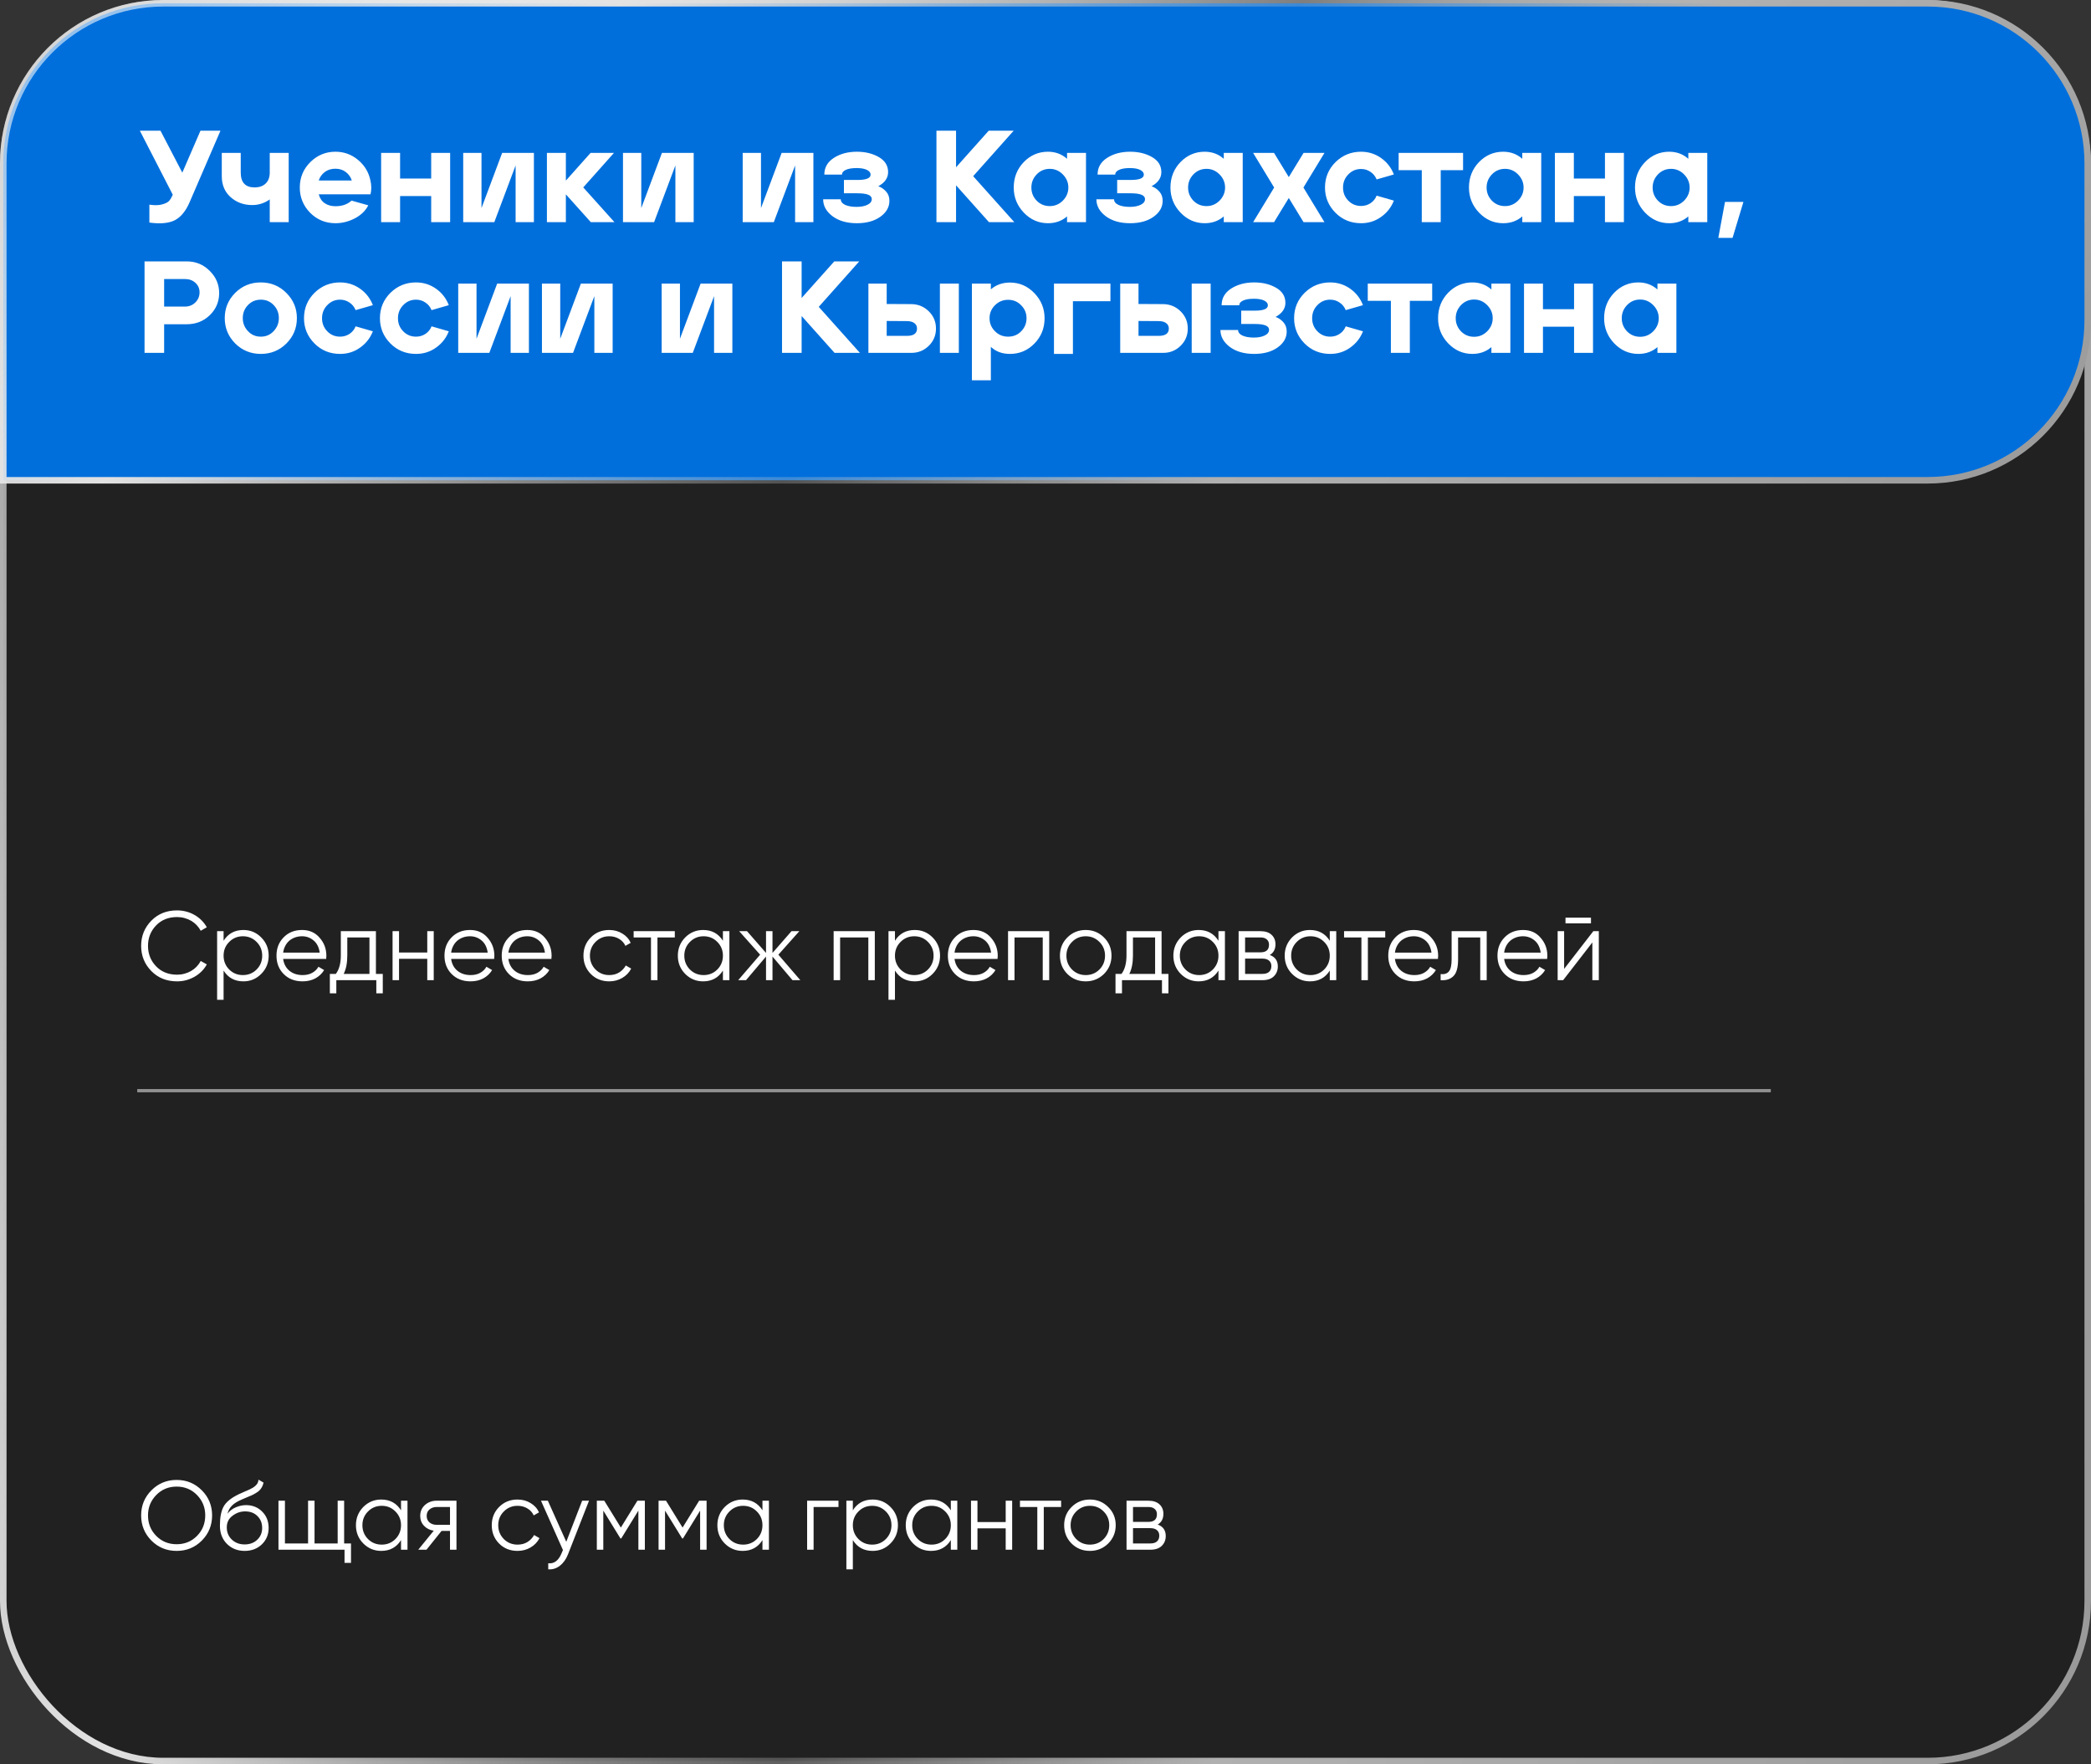 <?xml version="1.0" encoding="UTF-8"?> <svg xmlns="http://www.w3.org/2000/svg" width="320" height="270" viewBox="0 0 320 270" fill="none"><rect x="0" y="0" width="320" height="270" fill="#333333" stroke="none"/><rect data-figma-bg-blur-radius="80" x="0.5" y="0.5" width="319" height="269" rx="24.5" fill="#101010" fill-opacity="0.5" stroke="url(#paint0_linear_2129_1722)"></rect><path data-figma-bg-blur-radius="80" d="M0.5 25C0.5 11.469 11.469 0.5 25 0.5H295C308.531 0.5 319.5 11.469 319.5 25V49C319.5 62.531 308.531 73.5 295 73.5H0.5V25Z" fill="#006FDC" stroke="url(#paint1_linear_2129_1722)"></path><line x1="21" y1="166.91" x2="271" y2="166.91" stroke="white" stroke-opacity="0.5" stroke-width="0.5"></line><path d="M30.68 20H33.74L29.02 30.94C28.42 32.327 27.653 33.253 26.72 33.72C25.787 34.173 24.5 34.287 22.86 34.06V31.32C23.647 31.44 24.3 31.427 24.82 31.28C25.353 31.133 25.713 30.947 25.9 30.72C26.1 30.48 26.28 30.173 26.44 29.8L21.4 20H24.56L27.9 26.42L30.68 20ZM44.181 23.4V34H41.281V30.52C40.468 31.093 39.575 31.38 38.601 31.38C37.308 31.38 36.208 30.98 35.301 30.18C34.395 29.367 33.941 28.3 33.941 26.98V23.4H36.841V26.4C36.841 27.92 37.548 28.68 38.961 28.68C39.668 28.68 40.228 28.487 40.641 28.1C41.068 27.7 41.281 27.133 41.281 26.4V23.4H44.181ZM47.5 24.8C48.566 23.747 49.846 23.22 51.34 23.22C52.633 23.22 53.78 23.633 54.78 24.46C55.78 25.287 56.413 26.327 56.68 27.58C56.773 27.967 56.82 28.347 56.82 28.72C56.82 29.067 56.78 29.407 56.7 29.74H48.78C48.94 30.34 49.246 30.793 49.7 31.1C50.153 31.407 50.7 31.56 51.34 31.56C52.353 31.56 53.173 31.273 53.8 30.7L56.36 31.42C55.946 32.247 55.26 32.913 54.3 33.42C53.34 33.913 52.353 34.16 51.34 34.16C49.82 34.16 48.526 33.627 47.46 32.56C46.406 31.48 45.88 30.193 45.88 28.7C45.88 27.167 46.42 25.867 47.5 24.8ZM48.78 27.62H53.84C53.68 27.113 53.38 26.687 52.94 26.34C52.5 25.993 51.96 25.82 51.32 25.82C50.68 25.82 50.133 25.993 49.68 26.34C49.24 26.687 48.94 27.113 48.78 27.62ZM58.328 34V23.4H61.228V27.32H65.988V23.4H68.888V34H65.988V30H61.228V34H58.328ZM81.707 23.4V34H78.907V25.32L75.647 34H70.887V23.4H73.687V31.84L76.847 23.4H81.707ZM94.039 34H90.419L86.599 29.74V34H83.699V23.4H86.599V27.64L90.379 23.4H93.959L89.259 28.68L94.039 34ZM106.16 23.4V34H103.36V25.32L100.1 34H95.34V23.4H98.14V31.84L101.3 23.4H106.16ZM124.48 23.4V34H121.68V25.32L118.42 34H113.66V23.4H116.46V31.84L119.62 23.4H124.48ZM131.133 34.16C129.599 34.16 128.353 33.8 127.393 33.08C126.446 32.36 125.973 31.5 125.973 30.5H128.673C128.673 30.86 128.899 31.147 129.353 31.36C129.806 31.56 130.386 31.66 131.093 31.66C131.759 31.66 132.313 31.553 132.753 31.34C133.193 31.127 133.413 30.833 133.413 30.46C133.413 29.873 132.686 29.58 131.233 29.58H129.153V27.54H131.233C132.566 27.54 133.233 27.267 133.233 26.72C133.233 26.427 133.046 26.187 132.673 26C132.299 25.813 131.773 25.72 131.093 25.72C130.373 25.72 129.819 25.813 129.433 26C129.046 26.173 128.853 26.413 128.853 26.72H126.153C126.153 25.64 126.639 24.787 127.613 24.16C128.586 23.533 129.759 23.22 131.133 23.22C132.426 23.22 133.546 23.493 134.493 24.04C135.439 24.587 135.913 25.353 135.913 26.34C135.913 27.233 135.413 27.953 134.413 28.5C134.866 28.66 135.259 28.927 135.593 29.3C135.939 29.673 136.113 30.153 136.113 30.74C136.113 31.7 135.646 32.513 134.713 33.18C133.793 33.833 132.599 34.16 131.133 34.16ZM155.231 34H151.351L146.311 28.36V34H143.311V20H146.311V25.6L151.311 20H155.131L148.931 26.96L155.231 34ZM156.678 24.8C157.704 23.747 158.938 23.22 160.378 23.22C161.511 23.22 162.484 23.58 163.298 24.3V23.4H166.197V34H163.298V33.12C162.498 33.813 161.524 34.16 160.378 34.16C158.951 34.16 157.718 33.62 156.678 32.54C155.651 31.46 155.138 30.18 155.138 28.7C155.138 27.167 155.651 25.867 156.678 24.8ZM157.838 28.7C157.838 29.473 158.104 30.14 158.638 30.7C159.184 31.26 159.858 31.54 160.658 31.54C161.431 31.54 162.098 31.26 162.658 30.7C163.218 30.127 163.498 29.46 163.498 28.7C163.498 27.94 163.218 27.273 162.658 26.7C162.098 26.127 161.431 25.84 160.658 25.84C159.858 25.84 159.184 26.127 158.638 26.7C158.104 27.26 157.838 27.927 157.838 28.7ZM172.949 34.16C171.416 34.16 170.169 33.8 169.209 33.08C168.262 32.36 167.789 31.5 167.789 30.5H170.489C170.489 30.86 170.716 31.147 171.169 31.36C171.622 31.56 172.202 31.66 172.909 31.66C173.576 31.66 174.129 31.553 174.569 31.34C175.009 31.127 175.229 30.833 175.229 30.46C175.229 29.873 174.502 29.58 173.049 29.58H170.969V27.54H173.049C174.382 27.54 175.049 27.267 175.049 26.72C175.049 26.427 174.862 26.187 174.489 26C174.116 25.813 173.589 25.72 172.909 25.72C172.189 25.72 171.636 25.813 171.249 26C170.862 26.173 170.669 26.413 170.669 26.72H167.969C167.969 25.64 168.456 24.787 169.429 24.16C170.402 23.533 171.576 23.22 172.949 23.22C174.242 23.22 175.362 23.493 176.309 24.04C177.256 24.587 177.729 25.353 177.729 26.34C177.729 27.233 177.229 27.953 176.229 28.5C176.682 28.66 177.076 28.927 177.409 29.3C177.756 29.673 177.929 30.153 177.929 30.74C177.929 31.7 177.462 32.513 176.529 33.18C175.609 33.833 174.416 34.16 172.949 34.16ZM180.662 24.8C181.689 23.747 182.922 23.22 184.362 23.22C185.495 23.22 186.469 23.58 187.282 24.3V23.4H190.182V34H187.282V33.12C186.482 33.813 185.509 34.16 184.362 34.16C182.935 34.16 181.702 33.62 180.662 32.54C179.635 31.46 179.122 30.18 179.122 28.7C179.122 27.167 179.635 25.867 180.662 24.8ZM181.822 28.7C181.822 29.473 182.089 30.14 182.622 30.7C183.169 31.26 183.842 31.54 184.642 31.54C185.415 31.54 186.082 31.26 186.642 30.7C187.202 30.127 187.482 29.46 187.482 28.7C187.482 27.94 187.202 27.273 186.642 26.7C186.082 26.127 185.415 25.84 184.642 25.84C183.842 25.84 183.169 26.127 182.622 26.7C182.089 27.26 181.822 27.927 181.822 28.7ZM191.773 34L194.993 28.7L191.773 23.4H194.973L197.233 27.1L199.493 23.4H202.693L199.473 28.7L202.693 34H199.493L197.233 30.3L194.973 34H191.773ZM204.393 24.8C205.473 23.747 206.773 23.22 208.293 23.22C209.426 23.22 210.446 23.54 211.353 24.18C212.259 24.82 212.913 25.66 213.313 26.7L210.673 27.46C210.473 26.967 210.159 26.58 209.733 26.3C209.306 26.007 208.826 25.86 208.293 25.86C207.519 25.86 206.866 26.14 206.333 26.7C205.799 27.247 205.533 27.913 205.533 28.7C205.533 29.487 205.799 30.153 206.333 30.7C206.866 31.247 207.519 31.52 208.293 31.52C208.826 31.52 209.306 31.38 209.733 31.1C210.173 30.807 210.486 30.42 210.673 29.94L213.313 30.7C212.913 31.727 212.259 32.56 211.353 33.2C210.459 33.84 209.439 34.16 208.293 34.16C206.746 34.16 205.439 33.627 204.373 32.56C203.306 31.48 202.773 30.193 202.773 28.7C202.773 27.167 203.313 25.867 204.393 24.8ZM217.584 34V26.04H214.044V23.4H223.904V26.04H220.484V34H217.584ZM226.345 24.8C227.372 23.747 228.605 23.22 230.045 23.22C231.179 23.22 232.152 23.58 232.965 24.3V23.4H235.865V34H232.965V33.12C232.165 33.813 231.192 34.16 230.045 34.16C228.619 34.16 227.385 33.62 226.345 32.54C225.319 31.46 224.805 30.18 224.805 28.7C224.805 27.167 225.319 25.867 226.345 24.8ZM227.505 28.7C227.505 29.473 227.772 30.14 228.305 30.7C228.852 31.26 229.525 31.54 230.325 31.54C231.099 31.54 231.765 31.26 232.325 30.7C232.885 30.127 233.165 29.46 233.165 28.7C233.165 27.94 232.885 27.273 232.325 26.7C231.765 26.127 231.099 25.84 230.325 25.84C229.525 25.84 228.852 26.127 228.305 26.7C227.772 27.26 227.505 27.927 227.505 28.7ZM237.957 34V23.4H240.857V27.32H245.617V23.4H248.517V34H245.617V30H240.857V34H237.957ZM251.756 24.8C252.782 23.747 254.016 23.22 255.456 23.22C256.589 23.22 257.562 23.58 258.376 24.3V23.4H261.276V34H258.376V33.12C257.576 33.813 256.602 34.16 255.456 34.16C254.029 34.16 252.796 33.62 251.756 32.54C250.729 31.46 250.216 30.18 250.216 28.7C250.216 27.167 250.729 25.867 251.756 24.8ZM252.916 28.7C252.916 29.473 253.182 30.14 253.716 30.7C254.262 31.26 254.936 31.54 255.736 31.54C256.509 31.54 257.176 31.26 257.736 30.7C258.296 30.127 258.576 29.46 258.576 28.7C258.576 27.94 258.296 27.273 257.736 26.7C257.176 26.127 256.509 25.84 255.736 25.84C254.936 25.84 254.262 26.127 253.716 26.7C253.182 27.26 252.916 27.927 252.916 28.7ZM262.967 36.4L263.987 30.9H266.807L265.147 36.4H262.967ZM22.12 54V40H28.58C29.953 40 31.12 40.48 32.08 41.44C33.053 42.4 33.54 43.533 33.54 44.84C33.54 46.173 33.06 47.307 32.1 48.24C31.14 49.16 29.967 49.62 28.58 49.62H25.12V54H22.12ZM25.12 46.92H28.28C28.933 46.92 29.473 46.707 29.9 46.28C30.327 45.853 30.54 45.34 30.54 44.74C30.54 44.153 30.327 43.667 29.9 43.28C29.487 42.893 28.947 42.7 28.28 42.7H25.12V46.92ZM35.994 44.82C37.061 43.753 38.367 43.22 39.914 43.22C41.461 43.22 42.767 43.76 43.834 44.84C44.901 45.907 45.434 47.187 45.434 48.68C45.434 50.2 44.901 51.493 43.834 52.56C42.767 53.627 41.461 54.16 39.914 54.16C38.381 54.16 37.074 53.627 35.994 52.56C34.927 51.48 34.394 50.187 34.394 48.68C34.394 47.173 34.927 45.887 35.994 44.82ZM37.154 48.68C37.154 49.453 37.421 50.12 37.954 50.68C38.474 51.24 39.127 51.52 39.914 51.52C40.701 51.52 41.354 51.24 41.874 50.68C42.407 50.12 42.674 49.453 42.674 48.68C42.674 47.893 42.407 47.227 41.874 46.68C41.354 46.133 40.701 45.86 39.914 45.86C39.127 45.86 38.467 46.14 37.934 46.7C37.414 47.247 37.154 47.907 37.154 48.68ZM48.143 44.8C49.223 43.747 50.523 43.22 52.043 43.22C53.176 43.22 54.196 43.54 55.103 44.18C56.01 44.82 56.663 45.66 57.063 46.7L54.423 47.46C54.223 46.967 53.91 46.58 53.483 46.3C53.056 46.007 52.576 45.86 52.043 45.86C51.27 45.86 50.616 46.14 50.083 46.7C49.55 47.247 49.283 47.913 49.283 48.7C49.283 49.487 49.55 50.153 50.083 50.7C50.616 51.247 51.27 51.52 52.043 51.52C52.576 51.52 53.056 51.38 53.483 51.1C53.923 50.807 54.236 50.42 54.423 49.94L57.063 50.7C56.663 51.727 56.01 52.56 55.103 53.2C54.209 53.84 53.19 54.16 52.043 54.16C50.496 54.16 49.19 53.627 48.123 52.56C47.056 51.48 46.523 50.193 46.523 48.7C46.523 47.167 47.063 45.867 48.143 44.8ZM59.764 44.8C60.844 43.747 62.144 43.22 63.664 43.22C64.797 43.22 65.817 43.54 66.724 44.18C67.631 44.82 68.284 45.66 68.684 46.7L66.044 47.46C65.844 46.967 65.531 46.58 65.104 46.3C64.677 46.007 64.197 45.86 63.664 45.86C62.891 45.86 62.237 46.14 61.704 46.7C61.171 47.247 60.904 47.913 60.904 48.7C60.904 49.487 61.171 50.153 61.704 50.7C62.237 51.247 62.891 51.52 63.664 51.52C64.197 51.52 64.677 51.38 65.104 51.1C65.544 50.807 65.857 50.42 66.044 49.94L68.684 50.7C68.284 51.727 67.631 52.56 66.724 53.2C65.831 53.84 64.811 54.16 63.664 54.16C62.117 54.16 60.811 53.627 59.744 52.56C58.677 51.48 58.144 50.193 58.144 48.7C58.144 47.167 58.684 45.867 59.764 44.8ZM80.945 43.4V54H78.145V45.32L74.885 54H70.125V43.4H72.925V51.84L76.085 43.4H80.945ZM93.757 43.4V54H90.957V45.32L87.698 54H82.938V43.4H85.737V51.84L88.897 43.4H93.757ZM112.078 43.4V54H109.278V45.32L106.018 54H101.258V43.4H104.058V51.84L107.218 43.4H112.078ZM131.598 54H127.718L122.678 48.36V54H119.678V40H122.678V45.6L127.678 40H131.498L125.298 46.96L131.598 54ZM132.898 54V43.4H135.698V46.52L139.478 46.54C140.518 46.553 141.405 46.92 142.138 47.64C142.872 48.36 143.238 49.24 143.238 50.28C143.238 51.32 142.872 52.2 142.138 52.92C141.405 53.64 140.518 54 139.478 54H132.898ZM143.838 54V43.4H146.738V54H143.838ZM135.698 51.4H138.778C139.818 51.4 140.338 51.027 140.338 50.28C140.338 49.92 140.198 49.64 139.918 49.44C139.652 49.24 139.272 49.14 138.778 49.14L135.698 49.12V51.4ZM148.738 43.4H151.638V44.28C152.438 43.587 153.412 43.24 154.558 43.24C156.012 43.24 157.258 43.78 158.298 44.86C159.338 45.94 159.858 47.22 159.858 48.7C159.858 50.233 159.338 51.527 158.298 52.58C157.272 53.633 156.025 54.16 154.558 54.16C153.372 54.16 152.398 53.8 151.638 53.08V58.2H148.738V43.4ZM151.438 48.7C151.438 49.473 151.712 50.133 152.258 50.68C152.805 51.24 153.478 51.52 154.278 51.52C155.078 51.52 155.745 51.247 156.278 50.7C156.825 50.14 157.098 49.473 157.098 48.7C157.098 47.927 156.825 47.267 156.278 46.72C155.745 46.16 155.078 45.88 154.278 45.88C153.492 45.88 152.818 46.16 152.258 46.72C151.712 47.267 151.438 47.927 151.438 48.7ZM169.937 43.4V46.1H164.197V54.16H161.297V43.4H169.937ZM171.434 54V43.4H174.234V46.52L178.014 46.54C179.054 46.553 179.94 46.92 180.674 47.64C181.407 48.36 181.774 49.24 181.774 50.28C181.774 51.32 181.407 52.2 180.674 52.92C179.94 53.64 179.054 54 178.014 54H171.434ZM182.374 54V43.4H185.274V54H182.374ZM174.234 51.4H177.314C178.354 51.4 178.874 51.027 178.874 50.28C178.874 49.92 178.734 49.64 178.454 49.44C178.187 49.24 177.807 49.14 177.314 49.14L174.234 49.12V51.4ZM191.933 54.16C190.4 54.16 189.153 53.8 188.193 53.08C187.247 52.36 186.773 51.5 186.773 50.5H189.473C189.473 50.86 189.7 51.147 190.153 51.36C190.607 51.56 191.187 51.66 191.893 51.66C192.56 51.66 193.113 51.553 193.553 51.34C193.993 51.127 194.213 50.833 194.213 50.46C194.213 49.873 193.487 49.58 192.033 49.58H189.953V47.54H192.033C193.367 47.54 194.033 47.267 194.033 46.72C194.033 46.427 193.847 46.187 193.473 46C193.1 45.813 192.573 45.72 191.893 45.72C191.173 45.72 190.62 45.813 190.233 46C189.847 46.173 189.653 46.413 189.653 46.72H186.953C186.953 45.64 187.44 44.787 188.413 44.16C189.387 43.533 190.56 43.22 191.933 43.22C193.227 43.22 194.347 43.493 195.293 44.04C196.24 44.587 196.713 45.353 196.713 46.34C196.713 47.233 196.213 47.953 195.213 48.5C195.667 48.66 196.06 48.927 196.393 49.3C196.74 49.673 196.913 50.153 196.913 50.74C196.913 51.7 196.447 52.513 195.513 53.18C194.593 53.833 193.4 54.16 191.933 54.16ZM199.666 44.8C200.746 43.747 202.046 43.22 203.566 43.22C204.7 43.22 205.72 43.54 206.626 44.18C207.533 44.82 208.186 45.66 208.586 46.7L205.946 47.46C205.746 46.967 205.433 46.58 205.006 46.3C204.58 46.007 204.1 45.86 203.566 45.86C202.793 45.86 202.14 46.14 201.606 46.7C201.073 47.247 200.806 47.913 200.806 48.7C200.806 49.487 201.073 50.153 201.606 50.7C202.14 51.247 202.793 51.52 203.566 51.52C204.1 51.52 204.58 51.38 205.006 51.1C205.446 50.807 205.76 50.42 205.946 49.94L208.586 50.7C208.186 51.727 207.533 52.56 206.626 53.2C205.733 53.84 204.713 54.16 203.566 54.16C202.02 54.16 200.713 53.627 199.646 52.56C198.58 51.48 198.046 50.193 198.046 48.7C198.046 47.167 198.586 45.867 199.666 44.8ZM212.857 54V46.04H209.317V43.4H219.177V46.04H215.757V54H212.857ZM221.619 44.8C222.646 43.747 223.879 43.22 225.319 43.22C226.452 43.22 227.426 43.58 228.239 44.3V43.4H231.139V54H228.239V53.12C227.439 53.813 226.466 54.16 225.319 54.16C223.892 54.16 222.659 53.62 221.619 52.54C220.592 51.46 220.079 50.18 220.079 48.7C220.079 47.167 220.592 45.867 221.619 44.8ZM222.779 48.7C222.779 49.473 223.046 50.14 223.579 50.7C224.126 51.26 224.799 51.54 225.599 51.54C226.372 51.54 227.039 51.26 227.599 50.7C228.159 50.127 228.439 49.46 228.439 48.7C228.439 47.94 228.159 47.273 227.599 46.7C227.039 46.127 226.372 45.84 225.599 45.84C224.799 45.84 224.126 46.127 223.579 46.7C223.046 47.26 222.779 47.927 222.779 48.7ZM233.23 54V43.4H236.13V47.32H240.89V43.4H243.79V54H240.89V50H236.13V54H233.23ZM247.029 44.8C248.056 43.747 249.289 43.22 250.729 43.22C251.862 43.22 252.836 43.58 253.649 44.3V43.4H256.549V54H253.649V53.12C252.849 53.813 251.876 54.16 250.729 54.16C249.302 54.16 248.069 53.62 247.029 52.54C246.002 51.46 245.489 50.18 245.489 48.7C245.489 47.167 246.002 45.867 247.029 44.8ZM248.189 48.7C248.189 49.473 248.456 50.14 248.989 50.7C249.536 51.26 250.209 51.54 251.009 51.54C251.782 51.54 252.449 51.26 253.009 50.7C253.569 50.127 253.849 49.46 253.849 48.7C253.849 47.94 253.569 47.273 253.009 46.7C252.449 46.127 251.782 45.84 251.009 45.84C250.209 45.84 249.536 46.127 248.989 46.7C248.456 47.26 248.189 47.927 248.189 48.7Z" fill="white"></path><path d="M27.105 150.18C25.505 150.18 24.19 149.655 23.16 148.605C22.12 147.545 21.6 146.26 21.6 144.75C21.6 143.24 22.12 141.955 23.16 140.895C24.19 139.845 25.505 139.32 27.105 139.32C27.585 139.32 28.05 139.38 28.5 139.5C28.96 139.62 29.385 139.795 29.775 140.025C30.165 140.245 30.52 140.515 30.84 140.835C31.16 141.155 31.43 141.51 31.65 141.9L30.72 142.44C30.55 142.12 30.34 141.83 30.09 141.57C29.84 141.31 29.56 141.09 29.25 140.91C28.94 140.73 28.6 140.59 28.23 140.49C27.87 140.39 27.495 140.34 27.105 140.34C25.785 140.34 24.715 140.765 23.895 141.615C23.065 142.475 22.65 143.52 22.65 144.75C22.65 145.98 23.065 147.025 23.895 147.885C24.715 148.735 25.785 149.16 27.105 149.16C27.495 149.16 27.87 149.11 28.23 149.01C28.6 148.91 28.94 148.77 29.25 148.59C29.56 148.41 29.84 148.19 30.09 147.93C30.34 147.67 30.55 147.38 30.72 147.06L31.65 147.585C31.44 147.975 31.175 148.33 30.855 148.65C30.535 148.97 30.175 149.245 29.775 149.475C29.385 149.695 28.96 149.87 28.5 150C28.05 150.12 27.585 150.18 27.105 150.18ZM37.247 142.32C38.317 142.32 39.227 142.7 39.977 143.46C40.737 144.22 41.117 145.15 41.117 146.25C41.117 147.35 40.737 148.28 39.977 149.04C39.227 149.8 38.317 150.18 37.247 150.18C35.917 150.18 34.907 149.63 34.217 148.53V153H33.227V142.5H34.217V143.97C34.907 142.87 35.917 142.32 37.247 142.32ZM35.072 148.365C35.642 148.935 36.342 149.22 37.172 149.22C38.002 149.22 38.702 148.935 39.272 148.365C39.842 147.785 40.127 147.08 40.127 146.25C40.127 145.42 39.842 144.72 39.272 144.15C38.702 143.57 38.002 143.28 37.172 143.28C36.342 143.28 35.642 143.57 35.072 144.15C34.502 144.72 34.217 145.42 34.217 146.25C34.217 147.08 34.502 147.785 35.072 148.365ZM46.228 142.32C47.348 142.32 48.243 142.715 48.913 143.505C49.603 144.285 49.948 145.21 49.948 146.28C49.948 146.33 49.943 146.395 49.933 146.475C49.933 146.555 49.928 146.645 49.918 146.745H43.333C43.433 147.505 43.753 148.11 44.293 148.56C44.833 149 45.508 149.22 46.318 149.22C46.888 149.22 47.378 149.105 47.788 148.875C48.208 148.635 48.523 148.325 48.733 147.945L49.603 148.455C49.273 148.995 48.823 149.42 48.253 149.73C47.683 150.03 47.033 150.18 46.303 150.18C45.123 150.18 44.163 149.81 43.423 149.07C42.683 148.33 42.313 147.39 42.313 146.25C42.313 145.12 42.678 144.185 43.408 143.445C44.138 142.695 45.078 142.32 46.228 142.32ZM46.228 143.28C45.838 143.28 45.478 143.34 45.148 143.46C44.818 143.58 44.523 143.75 44.263 143.97C44.013 144.19 43.808 144.455 43.648 144.765C43.488 145.075 43.383 145.415 43.333 145.785H48.928C48.818 144.985 48.513 144.37 48.013 143.94C47.493 143.5 46.898 143.28 46.228 143.28ZM57.53 149.04H58.58V152.01H57.59V150H51.47V152.01H50.48V149.04H51.395C51.905 148.37 52.16 147.425 52.16 146.205V142.5H57.53V149.04ZM56.54 149.04V143.46H53.15V146.205C53.15 147.365 52.965 148.31 52.595 149.04H56.54ZM65.387 142.5H66.377V150H65.387V146.73H61.067V150H60.077V142.5H61.067V145.77H65.387V142.5ZM71.936 142.32C73.056 142.32 73.951 142.715 74.621 143.505C75.311 144.285 75.656 145.21 75.656 146.28C75.656 146.33 75.651 146.395 75.641 146.475C75.641 146.555 75.636 146.645 75.626 146.745H69.041C69.141 147.505 69.461 148.11 70.001 148.56C70.541 149 71.216 149.22 72.026 149.22C72.596 149.22 73.086 149.105 73.496 148.875C73.916 148.635 74.231 148.325 74.441 147.945L75.311 148.455C74.981 148.995 74.531 149.42 73.961 149.73C73.391 150.03 72.741 150.18 72.011 150.18C70.831 150.18 69.871 149.81 69.131 149.07C68.391 148.33 68.021 147.39 68.021 146.25C68.021 145.12 68.386 144.185 69.116 143.445C69.846 142.695 70.786 142.32 71.936 142.32ZM71.936 143.28C71.546 143.28 71.186 143.34 70.856 143.46C70.526 143.58 70.231 143.75 69.971 143.97C69.721 144.19 69.516 144.455 69.356 144.765C69.196 145.075 69.091 145.415 69.041 145.785H74.636C74.526 144.985 74.221 144.37 73.721 143.94C73.201 143.5 72.606 143.28 71.936 143.28ZM80.696 142.32C81.816 142.32 82.711 142.715 83.381 143.505C84.071 144.285 84.416 145.21 84.416 146.28C84.416 146.33 84.411 146.395 84.401 146.475C84.401 146.555 84.396 146.645 84.386 146.745H77.801C77.901 147.505 78.221 148.11 78.761 148.56C79.301 149 79.976 149.22 80.786 149.22C81.356 149.22 81.846 149.105 82.256 148.875C82.676 148.635 82.991 148.325 83.201 147.945L84.071 148.455C83.741 148.995 83.291 149.42 82.721 149.73C82.151 150.03 81.501 150.18 80.771 150.18C79.591 150.18 78.631 149.81 77.891 149.07C77.151 148.33 76.781 147.39 76.781 146.25C76.781 145.12 77.146 144.185 77.876 143.445C78.606 142.695 79.546 142.32 80.696 142.32ZM80.696 143.28C80.306 143.28 79.946 143.34 79.616 143.46C79.286 143.58 78.991 143.75 78.731 143.97C78.481 144.19 78.276 144.455 78.116 144.765C77.956 145.075 77.851 145.415 77.801 145.785H83.396C83.286 144.985 82.981 144.37 82.481 143.94C81.961 143.5 81.366 143.28 80.696 143.28ZM93.235 150.18C92.105 150.18 91.165 149.805 90.415 149.055C89.665 148.295 89.29 147.36 89.29 146.25C89.29 145.14 89.665 144.21 90.415 143.46C91.165 142.7 92.105 142.32 93.235 142.32C93.985 142.32 94.65 142.5 95.23 142.86C95.82 143.21 96.25 143.685 96.52 144.285L95.71 144.75C95.51 144.3 95.19 143.945 94.75 143.685C94.31 143.415 93.805 143.28 93.235 143.28C92.405 143.28 91.705 143.57 91.135 144.15C90.565 144.72 90.28 145.42 90.28 146.25C90.28 147.08 90.565 147.785 91.135 148.365C91.705 148.935 92.405 149.22 93.235 149.22C93.805 149.22 94.305 149.09 94.735 148.83C95.175 148.56 95.52 148.2 95.77 147.75L96.595 148.23C96.285 148.83 95.83 149.305 95.23 149.655C94.63 150.005 93.965 150.18 93.235 150.18ZM103.27 142.5V143.46H100.615V150H99.625V143.46H96.97V142.5H103.27ZM110.634 142.5H111.624V150H110.634V148.53C109.944 149.63 108.934 150.18 107.604 150.18C106.534 150.18 105.619 149.8 104.859 149.04C104.109 148.28 103.734 147.35 103.734 146.25C103.734 145.16 104.109 144.23 104.859 143.46C105.619 142.7 106.534 142.32 107.604 142.32C108.934 142.32 109.944 142.87 110.634 143.97V142.5ZM105.579 148.365C106.149 148.935 106.849 149.22 107.679 149.22C108.509 149.22 109.209 148.935 109.779 148.365C110.349 147.785 110.634 147.08 110.634 146.25C110.634 145.42 110.349 144.72 109.779 144.15C109.209 143.57 108.509 143.28 107.679 143.28C106.849 143.28 106.149 143.57 105.579 144.15C105.009 144.72 104.724 145.42 104.724 146.25C104.724 147.08 105.009 147.785 105.579 148.365ZM122.48 150H121.28L118.22 146.385V150H117.23V146.385L114.17 150H112.97L116.33 146.1L113.12 142.5H114.32L117.23 145.83V142.5H118.22V145.83L121.13 142.5H122.33L119.12 146.1L122.48 150ZM133.877 142.5V150H132.887V143.46H128.567V150H127.577V142.5H133.877ZM139.991 142.32C141.061 142.32 141.971 142.7 142.721 143.46C143.481 144.22 143.861 145.15 143.861 146.25C143.861 147.35 143.481 148.28 142.721 149.04C141.971 149.8 141.061 150.18 139.991 150.18C138.661 150.18 137.651 149.63 136.961 148.53V153H135.971V142.5H136.961V143.97C137.651 142.87 138.661 142.32 139.991 142.32ZM137.816 148.365C138.386 148.935 139.086 149.22 139.916 149.22C140.746 149.22 141.446 148.935 142.016 148.365C142.586 147.785 142.871 147.08 142.871 146.25C142.871 145.42 142.586 144.72 142.016 144.15C141.446 143.57 140.746 143.28 139.916 143.28C139.086 143.28 138.386 143.57 137.816 144.15C137.246 144.72 136.961 145.42 136.961 146.25C136.961 147.08 137.246 147.785 137.816 148.365ZM148.972 142.32C150.092 142.32 150.987 142.715 151.657 143.505C152.347 144.285 152.692 145.21 152.692 146.28C152.692 146.33 152.687 146.395 152.677 146.475C152.677 146.555 152.672 146.645 152.662 146.745H146.077C146.177 147.505 146.497 148.11 147.037 148.56C147.577 149 148.252 149.22 149.062 149.22C149.632 149.22 150.122 149.105 150.532 148.875C150.952 148.635 151.267 148.325 151.477 147.945L152.347 148.455C152.017 148.995 151.567 149.42 150.997 149.73C150.427 150.03 149.777 150.18 149.047 150.18C147.867 150.18 146.907 149.81 146.167 149.07C145.427 148.33 145.057 147.39 145.057 146.25C145.057 145.12 145.422 144.185 146.152 143.445C146.882 142.695 147.822 142.32 148.972 142.32ZM148.972 143.28C148.582 143.28 148.222 143.34 147.892 143.46C147.562 143.58 147.267 143.75 147.007 143.97C146.757 144.19 146.552 144.455 146.392 144.765C146.232 145.075 146.127 145.415 146.077 145.785H151.672C151.562 144.985 151.257 144.37 150.757 143.94C150.237 143.5 149.642 143.28 148.972 143.28ZM160.567 142.5V150H159.577V143.46H155.257V150H154.267V142.5H160.567ZM168.945 149.055C168.175 149.805 167.245 150.18 166.155 150.18C165.045 150.18 164.11 149.805 163.35 149.055C162.59 148.295 162.21 147.36 162.21 146.25C162.21 145.14 162.59 144.21 163.35 143.46C164.11 142.7 165.045 142.32 166.155 142.32C167.255 142.32 168.185 142.7 168.945 143.46C169.715 144.21 170.1 145.14 170.1 146.25C170.1 147.35 169.715 148.285 168.945 149.055ZM164.055 148.365C164.625 148.935 165.325 149.22 166.155 149.22C166.985 149.22 167.685 148.935 168.255 148.365C168.825 147.785 169.11 147.08 169.11 146.25C169.11 145.42 168.825 144.72 168.255 144.15C167.685 143.57 166.985 143.28 166.155 143.28C165.325 143.28 164.625 143.57 164.055 144.15C163.485 144.72 163.2 145.42 163.2 146.25C163.2 147.08 163.485 147.785 164.055 148.365ZM177.764 149.04H178.814V152.01H177.824V150H171.704V152.01H170.714V149.04H171.629C172.139 148.37 172.394 147.425 172.394 146.205V142.5H177.764V149.04ZM176.774 149.04V143.46H173.384V146.205C173.384 147.365 173.199 148.31 172.829 149.04H176.774ZM186.469 142.5H187.459V150H186.469V148.53C185.779 149.63 184.769 150.18 183.439 150.18C182.369 150.18 181.454 149.8 180.694 149.04C179.944 148.28 179.569 147.35 179.569 146.25C179.569 145.16 179.944 144.23 180.694 143.46C181.454 142.7 182.369 142.32 183.439 142.32C184.769 142.32 185.779 142.87 186.469 143.97V142.5ZM181.414 148.365C181.984 148.935 182.684 149.22 183.514 149.22C184.344 149.22 185.044 148.935 185.614 148.365C186.184 147.785 186.469 147.08 186.469 146.25C186.469 145.42 186.184 144.72 185.614 144.15C185.044 143.57 184.344 143.28 183.514 143.28C182.684 143.28 181.984 143.57 181.414 144.15C180.844 144.72 180.559 145.42 180.559 146.25C180.559 147.08 180.844 147.785 181.414 148.365ZM194.325 146.145C195.145 146.445 195.555 147.03 195.555 147.9C195.555 148.51 195.35 149.015 194.94 149.415C194.54 149.805 193.96 150 193.2 150H189.555V142.5H192.9C193.63 142.5 194.195 142.685 194.595 143.055C194.995 143.425 195.195 143.91 195.195 144.51C195.195 145.26 194.905 145.805 194.325 146.145ZM190.545 143.46V145.74H192.9C193.77 145.74 194.205 145.35 194.205 144.57C194.205 144.22 194.09 143.95 193.86 143.76C193.64 143.56 193.32 143.46 192.9 143.46H190.545ZM193.2 149.04C193.65 149.04 193.99 148.935 194.22 148.725C194.45 148.515 194.565 148.22 194.565 147.84C194.565 147.49 194.45 147.215 194.22 147.015C193.99 146.805 193.65 146.7 193.2 146.7H190.545V149.04H193.2ZM203.505 142.5H204.495V150H203.505V148.53C202.815 149.63 201.805 150.18 200.475 150.18C199.405 150.18 198.49 149.8 197.73 149.04C196.98 148.28 196.605 147.35 196.605 146.25C196.605 145.16 196.98 144.23 197.73 143.46C198.49 142.7 199.405 142.32 200.475 142.32C201.805 142.32 202.815 142.87 203.505 143.97V142.5ZM198.45 148.365C199.02 148.935 199.72 149.22 200.55 149.22C201.38 149.22 202.08 148.935 202.65 148.365C203.22 147.785 203.505 147.08 203.505 146.25C203.505 145.42 203.22 144.72 202.65 144.15C202.08 143.57 201.38 143.28 200.55 143.28C199.72 143.28 199.02 143.57 198.45 144.15C197.88 144.72 197.595 145.42 197.595 146.25C197.595 147.08 197.88 147.785 198.45 148.365ZM211.991 142.5V143.46H209.336V150H208.346V143.46H205.691V142.5H211.991ZM216.369 142.32C217.489 142.32 218.384 142.715 219.054 143.505C219.744 144.285 220.089 145.21 220.089 146.28C220.089 146.33 220.084 146.395 220.074 146.475C220.074 146.555 220.069 146.645 220.059 146.745H213.474C213.574 147.505 213.894 148.11 214.434 148.56C214.974 149 215.649 149.22 216.459 149.22C217.029 149.22 217.519 149.105 217.929 148.875C218.349 148.635 218.664 148.325 218.874 147.945L219.744 148.455C219.414 148.995 218.964 149.42 218.394 149.73C217.824 150.03 217.174 150.18 216.444 150.18C215.264 150.18 214.304 149.81 213.564 149.07C212.824 148.33 212.454 147.39 212.454 146.25C212.454 145.12 212.819 144.185 213.549 143.445C214.279 142.695 215.219 142.32 216.369 142.32ZM216.369 143.28C215.979 143.28 215.619 143.34 215.289 143.46C214.959 143.58 214.664 143.75 214.404 143.97C214.154 144.19 213.949 144.455 213.789 144.765C213.629 145.075 213.524 145.415 213.474 145.785H219.069C218.959 144.985 218.654 144.37 218.154 143.94C217.634 143.5 217.039 143.28 216.369 143.28ZM227.521 142.5V150H226.531V143.46H223.141V146.805C223.141 148.065 222.901 148.925 222.421 149.385C221.951 149.855 221.301 150.06 220.471 150V149.07C221.041 149.13 221.461 148.995 221.731 148.665C222.011 148.335 222.151 147.715 222.151 146.805V142.5H227.521ZM233.083 142.32C234.203 142.32 235.098 142.715 235.768 143.505C236.458 144.285 236.803 145.21 236.803 146.28C236.803 146.33 236.798 146.395 236.788 146.475C236.788 146.555 236.783 146.645 236.773 146.745H230.188C230.288 147.505 230.608 148.11 231.148 148.56C231.688 149 232.363 149.22 233.173 149.22C233.743 149.22 234.233 149.105 234.643 148.875C235.063 148.635 235.378 148.325 235.588 147.945L236.458 148.455C236.128 148.995 235.678 149.42 235.108 149.73C234.538 150.03 233.888 150.18 233.158 150.18C231.978 150.18 231.018 149.81 230.278 149.07C229.538 148.33 229.168 147.39 229.168 146.25C229.168 145.12 229.533 144.185 230.263 143.445C230.993 142.695 231.933 142.32 233.083 142.32ZM233.083 143.28C232.693 143.28 232.333 143.34 232.003 143.46C231.673 143.58 231.378 143.75 231.118 143.97C230.868 144.19 230.663 144.455 230.503 144.765C230.343 145.075 230.238 145.415 230.188 145.785H235.783C235.673 144.985 235.368 144.37 234.868 143.94C234.348 143.5 233.753 143.28 233.083 143.28ZM239.578 141.3V140.43H243.478V141.3H239.578ZM243.838 142.5H244.678V150H243.688V144.225L239.218 150H238.378V142.5H239.368V148.275L243.838 142.5Z" fill="white"></path><path d="M30.885 235.765C29.835 236.815 28.55 237.34 27.03 237.34C25.51 237.34 24.225 236.815 23.175 235.765C22.125 234.705 21.6 233.42 21.6 231.91C21.6 230.4 22.125 229.12 23.175 228.07C24.225 227.01 25.51 226.48 27.03 226.48C28.55 226.48 29.835 227.01 30.885 228.07C31.935 229.12 32.46 230.4 32.46 231.91C32.46 233.42 31.935 234.705 30.885 235.765ZM23.91 235.045C24.75 235.895 25.79 236.32 27.03 236.32C28.27 236.32 29.31 235.895 30.15 235.045C30.99 234.195 31.41 233.15 31.41 231.91C31.41 230.69 30.99 229.65 30.15 228.79C29.31 227.93 28.27 227.5 27.03 227.5C25.79 227.5 24.75 227.93 23.91 228.79C23.07 229.65 22.65 230.69 22.65 231.91C22.65 233.15 23.07 234.195 23.91 235.045ZM37.436 237.34C36.366 237.34 35.466 236.985 34.736 236.275C34.016 235.555 33.656 234.625 33.656 233.485C33.656 232.205 33.846 231.225 34.226 230.545C34.606 229.855 35.376 229.23 36.536 228.67C36.646 228.62 36.771 228.565 36.911 228.505C37.061 228.435 37.226 228.36 37.406 228.28C37.756 228.14 38.031 228.02 38.231 227.92C38.381 227.85 38.531 227.77 38.681 227.68C38.841 227.58 38.986 227.47 39.116 227.35C39.246 227.23 39.351 227.095 39.431 226.945C39.511 226.785 39.551 226.615 39.551 226.435L40.331 226.885C40.281 227.135 40.201 227.36 40.091 227.56C39.971 227.77 39.846 227.94 39.716 228.07C39.596 228.2 39.401 228.345 39.131 228.505C39.001 228.585 38.886 228.65 38.786 228.7C38.686 228.75 38.596 228.795 38.516 228.835L37.766 229.15L37.061 229.45C36.711 229.6 36.411 229.75 36.161 229.9C35.911 230.05 35.696 230.215 35.516 230.395C35.346 230.565 35.201 230.755 35.081 230.965C34.971 231.165 34.881 231.395 34.811 231.655C35.151 231.205 35.581 230.875 36.101 230.665C36.621 230.445 37.136 230.335 37.646 230.335C38.646 230.335 39.471 230.665 40.121 231.325C40.781 231.975 41.111 232.81 41.111 233.83C41.111 234.84 40.761 235.68 40.061 236.35C39.371 237.01 38.496 237.34 37.436 237.34ZM37.436 236.35C38.216 236.35 38.856 236.115 39.356 235.645C39.866 235.165 40.121 234.56 40.121 233.83C40.121 233.09 39.881 232.485 39.401 232.015C38.931 231.535 38.301 231.295 37.511 231.295C36.801 231.295 36.156 231.52 35.576 231.97C34.996 232.4 34.706 232.99 34.706 233.74C34.706 234.5 34.966 235.125 35.486 235.615C36.006 236.105 36.656 236.35 37.436 236.35ZM52.666 236.2H53.716V239.17H52.726V237.16H42.616V229.66H43.606V236.2H47.146V229.66H48.136V236.2H51.676V229.66H52.666V236.2ZM61.371 229.66H62.361V237.16H61.371V235.69C60.681 236.79 59.671 237.34 58.341 237.34C57.271 237.34 56.356 236.96 55.596 236.2C54.846 235.44 54.471 234.51 54.471 233.41C54.471 232.32 54.846 231.39 55.596 230.62C56.356 229.86 57.271 229.48 58.341 229.48C59.671 229.48 60.681 230.03 61.371 231.13V229.66ZM56.316 235.525C56.886 236.095 57.586 236.38 58.416 236.38C59.246 236.38 59.946 236.095 60.516 235.525C61.086 234.945 61.371 234.24 61.371 233.41C61.371 232.58 61.086 231.88 60.516 231.31C59.946 230.73 59.246 230.44 58.416 230.44C57.586 230.44 56.886 230.73 56.316 231.31C55.746 231.88 55.461 232.58 55.461 233.41C55.461 234.24 55.746 234.945 56.316 235.525ZM69.857 229.66V237.16H68.867V234.28H67.577L65.267 237.16H64.007L66.377 234.25C65.777 234.16 65.282 233.91 64.892 233.5C64.502 233.09 64.307 232.585 64.307 231.985C64.307 231.315 64.547 230.76 65.027 230.32C65.527 229.88 66.122 229.66 66.812 229.66H69.857ZM68.867 233.35V230.62H66.812C66.392 230.62 66.032 230.745 65.732 230.995C65.442 231.235 65.297 231.565 65.297 231.985C65.297 232.405 65.442 232.74 65.732 232.99C66.032 233.23 66.392 233.35 66.812 233.35H68.867ZM79.202 237.34C78.072 237.34 77.132 236.965 76.382 236.215C75.632 235.455 75.257 234.52 75.257 233.41C75.257 232.3 75.632 231.37 76.382 230.62C77.132 229.86 78.072 229.48 79.202 229.48C79.952 229.48 80.617 229.66 81.197 230.02C81.787 230.37 82.217 230.845 82.487 231.445L81.677 231.91C81.477 231.46 81.157 231.105 80.717 230.845C80.277 230.575 79.772 230.44 79.202 230.44C78.372 230.44 77.672 230.73 77.102 231.31C76.532 231.88 76.247 232.58 76.247 233.41C76.247 234.24 76.532 234.945 77.102 235.525C77.672 236.095 78.372 236.38 79.202 236.38C79.772 236.38 80.272 236.25 80.702 235.99C81.142 235.72 81.487 235.36 81.737 234.91L82.562 235.39C82.252 235.99 81.797 236.465 81.197 236.815C80.597 237.165 79.932 237.34 79.202 237.34ZM89.091 229.66H90.141L86.931 237.85C86.641 238.6 86.226 239.185 85.686 239.605C85.156 240.025 84.561 240.21 83.901 240.16V239.23C84.801 239.34 85.486 238.82 85.956 237.67L86.151 237.205L82.791 229.66H83.841L86.661 235.945L89.091 229.66ZM98.687 229.66V237.16H97.697V231.175L95.072 235.435H94.952L92.327 231.175V237.16H91.337V229.66H92.477L95.012 233.77L97.547 229.66H98.687ZM108.135 229.66V237.16H107.145V231.175L104.52 235.435H104.4L101.775 231.175V237.16H100.785V229.66H101.925L104.46 233.77L106.995 229.66H108.135ZM116.684 229.66H117.674V237.16H116.684V235.69C115.994 236.79 114.984 237.34 113.654 237.34C112.584 237.34 111.669 236.96 110.909 236.2C110.159 235.44 109.784 234.51 109.784 233.41C109.784 232.32 110.159 231.39 110.909 230.62C111.669 229.86 112.584 229.48 113.654 229.48C114.984 229.48 115.994 230.03 116.684 231.13V229.66ZM111.629 235.525C112.199 236.095 112.899 236.38 113.729 236.38C114.559 236.38 115.259 236.095 115.829 235.525C116.399 234.945 116.684 234.24 116.684 233.41C116.684 232.58 116.399 231.88 115.829 231.31C115.259 230.73 114.559 230.44 113.729 230.44C112.899 230.44 112.199 230.73 111.629 231.31C111.059 231.88 110.774 232.58 110.774 233.41C110.774 234.24 111.059 234.945 111.629 235.525ZM128.32 229.66V230.62H124.51V237.16H123.52V229.66H128.32ZM133.546 229.48C134.616 229.48 135.526 229.86 136.276 230.62C137.036 231.38 137.416 232.31 137.416 233.41C137.416 234.51 137.036 235.44 136.276 236.2C135.526 236.96 134.616 237.34 133.546 237.34C132.216 237.34 131.206 236.79 130.516 235.69V240.16H129.526V229.66H130.516V231.13C131.206 230.03 132.216 229.48 133.546 229.48ZM131.371 235.525C131.941 236.095 132.641 236.38 133.471 236.38C134.301 236.38 135.001 236.095 135.571 235.525C136.141 234.945 136.426 234.24 136.426 233.41C136.426 232.58 136.141 231.88 135.571 231.31C135.001 230.73 134.301 230.44 133.471 230.44C132.641 230.44 131.941 230.73 131.371 231.31C130.801 231.88 130.516 232.58 130.516 233.41C130.516 234.24 130.801 234.945 131.371 235.525ZM145.512 229.66H146.502V237.16H145.512V235.69C144.822 236.79 143.812 237.34 142.482 237.34C141.412 237.34 140.497 236.96 139.737 236.2C138.987 235.44 138.612 234.51 138.612 233.41C138.612 232.32 138.987 231.39 139.737 230.62C140.497 229.86 141.412 229.48 142.482 229.48C143.812 229.48 144.822 230.03 145.512 231.13V229.66ZM140.457 235.525C141.027 236.095 141.727 236.38 142.557 236.38C143.387 236.38 144.087 236.095 144.657 235.525C145.227 234.945 145.512 234.24 145.512 233.41C145.512 232.58 145.227 231.88 144.657 231.31C144.087 230.73 143.387 230.44 142.557 230.44C141.727 230.44 141.027 230.73 140.457 231.31C139.887 231.88 139.602 232.58 139.602 233.41C139.602 234.24 139.887 234.945 140.457 235.525ZM153.908 229.66H154.898V237.16H153.908V233.89H149.588V237.16H148.598V229.66H149.588V232.93H153.908V229.66ZM162.391 229.66V230.62H159.736V237.16H158.746V230.62H156.091V229.66H162.391ZM169.59 236.215C168.82 236.965 167.89 237.34 166.8 237.34C165.69 237.34 164.755 236.965 163.995 236.215C163.235 235.455 162.855 234.52 162.855 233.41C162.855 232.3 163.235 231.37 163.995 230.62C164.755 229.86 165.69 229.48 166.8 229.48C167.9 229.48 168.83 229.86 169.59 230.62C170.36 231.37 170.745 232.3 170.745 233.41C170.745 234.51 170.36 235.445 169.59 236.215ZM164.7 235.525C165.27 236.095 165.97 236.38 166.8 236.38C167.63 236.38 168.33 236.095 168.9 235.525C169.47 234.945 169.755 234.24 169.755 233.41C169.755 232.58 169.47 231.88 168.9 231.31C168.33 230.73 167.63 230.44 166.8 230.44C165.97 230.44 165.27 230.73 164.7 231.31C164.13 231.88 163.845 232.58 163.845 233.41C163.845 234.24 164.13 234.945 164.7 235.525ZM177.172 233.305C177.992 233.605 178.402 234.19 178.402 235.06C178.402 235.67 178.197 236.175 177.787 236.575C177.387 236.965 176.807 237.16 176.047 237.16H172.402V229.66H175.747C176.477 229.66 177.042 229.845 177.442 230.215C177.842 230.585 178.042 231.07 178.042 231.67C178.042 232.42 177.752 232.965 177.172 233.305ZM173.392 230.62V232.9H175.747C176.617 232.9 177.052 232.51 177.052 231.73C177.052 231.38 176.937 231.11 176.707 230.92C176.487 230.72 176.167 230.62 175.747 230.62H173.392ZM176.047 236.2C176.497 236.2 176.837 236.095 177.067 235.885C177.297 235.675 177.412 235.38 177.412 235C177.412 234.65 177.297 234.375 177.067 234.175C176.837 233.965 176.497 233.86 176.047 233.86H173.392V236.2H176.047Z" fill="white"></path><defs><clipPath id="bgblur_0_2129_1722_clip_path" transform="translate(80 80)"><rect x="0.5" y="0.5" width="319" height="269" rx="24.5"></rect></clipPath><clipPath id="bgblur_1_2129_1722_clip_path" transform="translate(80 80)"><path d="M0.5 25C0.5 11.469 11.469 0.5 25 0.5H295C308.531 0.5 319.5 11.469 319.5 25V49C319.5 62.531 308.531 73.5 295 73.5H0.5V25Z"></path></clipPath><linearGradient id="paint0_linear_2129_1722" x1="0" y1="0" x2="367.718" y2="108.953" gradientUnits="userSpaceOnUse"><stop stop-color="white" stop-opacity="0.5"></stop><stop offset="0.239" stop-color="#E2E2E2"></stop><stop offset="0.499" stop-color="#C7C7C7" stop-opacity="0.3"></stop><stop offset="0.664" stop-color="#B0B0B0"></stop><stop offset="1" stop-color="#999999"></stop></linearGradient><linearGradient id="paint1_linear_2129_1722" x1="0" y1="0" x2="184.439" y2="199.394" gradientUnits="userSpaceOnUse"><stop stop-color="white" stop-opacity="0.5"></stop><stop offset="0.239" stop-color="#E2E2E2"></stop><stop offset="0.499" stop-color="#C7C7C7" stop-opacity="0.3"></stop><stop offset="0.664" stop-color="#B0B0B0"></stop><stop offset="1" stop-color="#999999"></stop></linearGradient></defs></svg> 